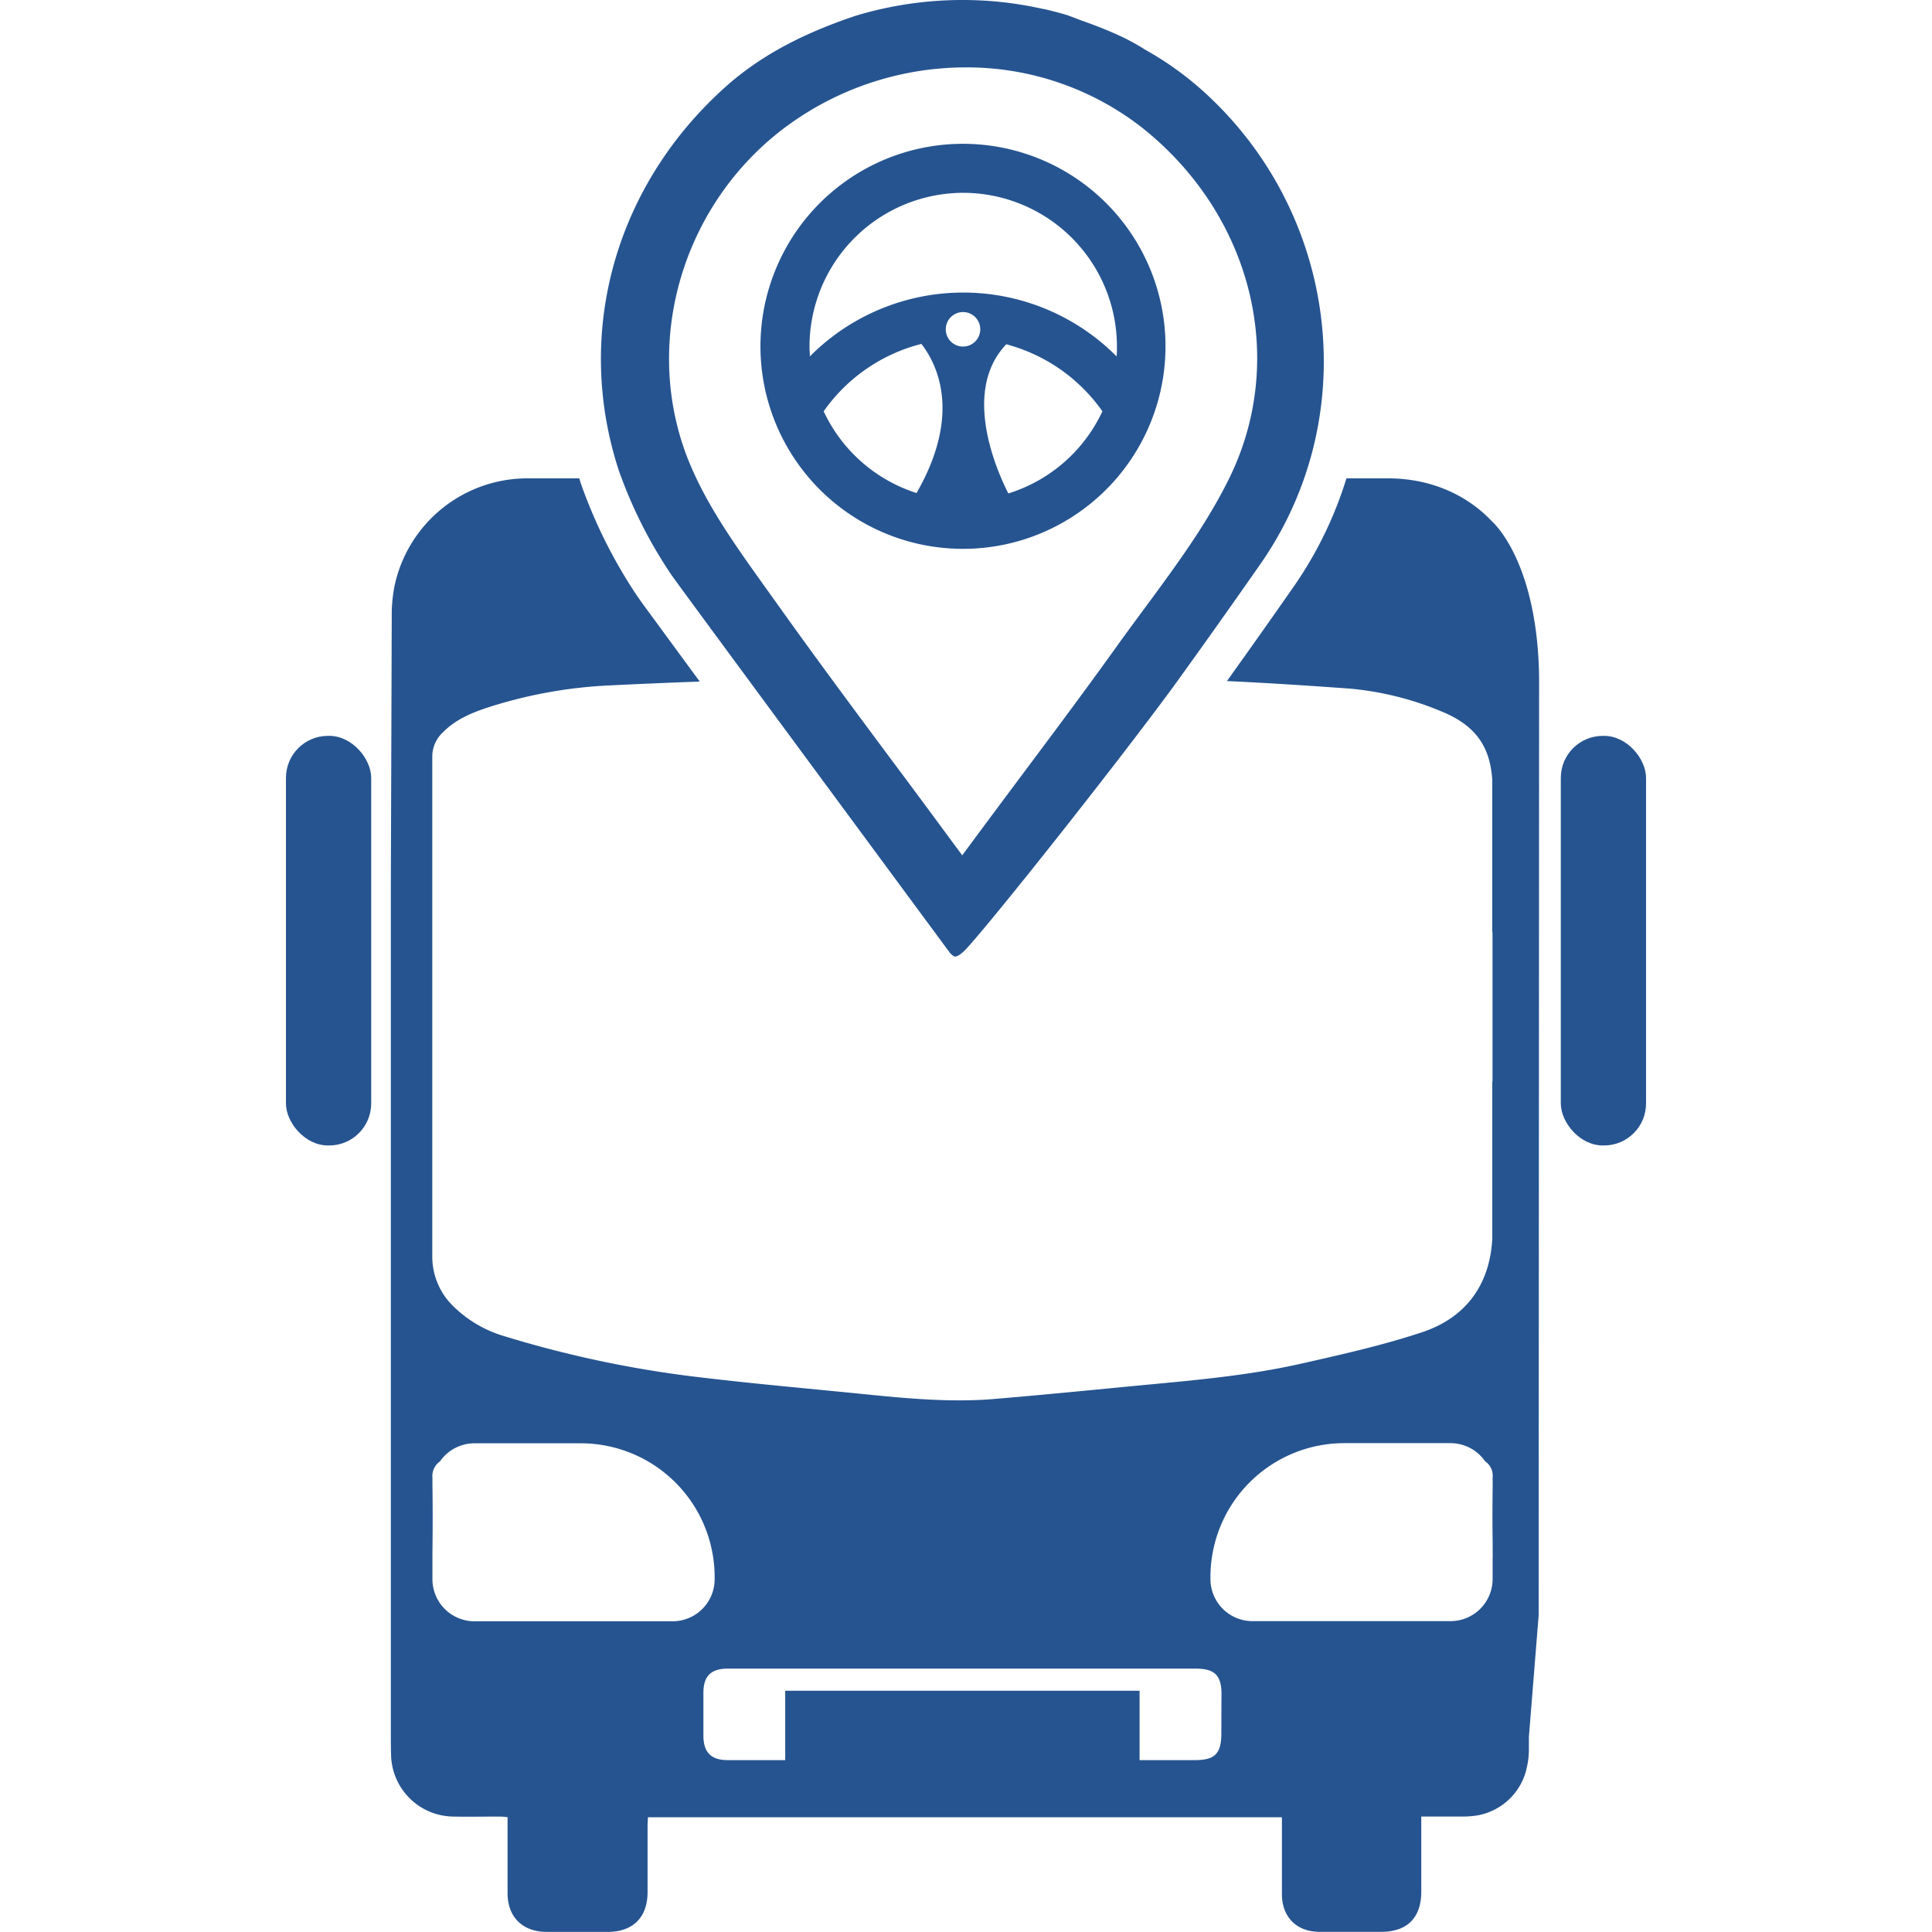 <svg id="Layer_1" data-name="Layer 1" xmlns="http://www.w3.org/2000/svg" viewBox="0 0 512 512"><defs><style>.cls-1{fill:#265490;}</style></defs><path class="cls-1" d="M211.63,123.12a53.67,53.67,0,1,0-7.39-14.5A53.63,53.63,0,0,0,211.63,123.12Zm31.26,7.54A40.91,40.91,0,0,1,218.28,109a45.24,45.24,0,0,1,25.9-17.86C248.27,96.4,255,109.61,242.89,130.66Zm12.32-38.82a4.57,4.57,0,1,1,4.57-4.57A4.57,4.57,0,0,1,255.21,91.84Zm12,38.92c-3.16-6.24-12.36-27.15-.54-39.52A45.31,45.31,0,0,1,292.15,109,40.88,40.88,0,0,1,267.24,130.76Zm-12-79.66A40.78,40.78,0,0,1,296,91.84c0,.87,0,1.74-.09,2.61a57.28,57.28,0,0,0-81.29,0c0-.87-.09-1.73-.09-2.61A40.78,40.78,0,0,1,255.21,51.1Z"/><rect class="cls-1" x="75.78" y="195.01" width="22.59" height="108.55" rx="11.13"/><path class="cls-1" d="M395.49,138.28c-6.71-7.19-16.41-11.51-27.67-11.51h-11a103.57,103.57,0,0,1-14.06,28.81c-5.8,8.32-11.7,16.66-17.61,24.91,10.87.5,21.73,1.21,32.57,2a81.32,81.32,0,0,1,24.16,6c8.93,3.6,13,9.11,13.58,18.13v40.44l.07,0q0,19.78,0,39.57h-.06v41.69c-.66,12-6.84,20.84-18.64,24.75-10.43,3.46-21.24,5.88-32,8.31-15.58,3.52-31.5,4.66-47.36,6.21-11.35,1.1-22.7,2.21-34.06,3.16-10.76.89-21.48,0-32.19-1.06-15.42-1.57-30.86-2.9-46.25-4.75a292.1,292.1,0,0,1-51-10.74,32.37,32.37,0,0,1-13.88-8.07,18.29,18.29,0,0,1-5.53-13.2q0-66.27,0-132.53a8.74,8.74,0,0,1,2.89-6.39c3.4-3.44,7.74-5.19,12.2-6.64A123.49,123.49,0,0,1,162,181.62c7.85-.39,15.7-.72,23.44-1-6.93-9.42-12.47-17-15-20.44-.45-.62-.89-1.25-1.33-1.88l-.27-.38a133,133,0,0,1-14.88-29.71l-.06-.18c-.14-.42-.26-.84-.39-1.26h-13.4a36,36,0,0,0-35.6,28.73,41.47,41.47,0,0,0-.69,6.42l-.24,72.43h0q0,112.36,0,224.73c0,2.2,0,4.39.08,6.58A16.7,16.7,0,0,0,120,481.41c4.17.08,8.34,0,12.51,0,.62,0,1.24.09,2,.15,0,6.86,0,13.51,0,20.16,0,6.32,4,10.23,10.31,10.25,5.42,0,10.83,0,16.24,0,6.66,0,10.52-3.83,10.55-10.46,0-5.85,0-11.71,0-17.56,0-.78.07-1.56.11-2.35h168c0,6.92,0,13.64,0,20.36,0,6.1,3.92,10,10,10,5.41,0,10.83,0,16.24,0,7,0,10.69-3.74,10.69-10.71,0-6.5,0-13,0-19.85,3.65,0,7,0,10.35,0a25.06,25.06,0,0,0,4.59-.31,16.33,16.33,0,0,0,12.88-12V469a20.65,20.65,0,0,0,.7-5.36v-3.35l2.59-32.22,0,0v-.83h0V427l.12-247.3C407.51,148.61,395.49,138.28,395.49,138.28ZM178.25,429.66H125.73a11.16,11.16,0,0,1-11.13-11.13v-6.07c0-.09,0-.17,0-.27s0-.48,0-.73q.12-9,0-17.93c0-.64,0-1.29,0-1.94a4.69,4.69,0,0,1,2-4.3,11.11,11.11,0,0,1,9.13-4.8H154a35.48,35.48,0,0,1,35.39,35.38v.66A11.16,11.16,0,0,1,178.25,429.66Zm145.42,29.67c0,5.4-1.7,7.12-7,7.12H302V448.06H208.09v18.39h-15.2c-4.4,0-6.45-2-6.48-6.41,0-3.8,0-7.61,0-11.41,0-4.44,2-6.43,6.43-6.43h124c5.09,0,6.87,1.78,6.87,6.83C323.68,452.46,323.68,455.89,323.67,459.33ZM395.56,413v5.49a11.17,11.17,0,0,1-11.14,11.13H331.91a11.16,11.16,0,0,1-11.13-11.13v-.66a35.48,35.48,0,0,1,35.38-35.38h28.26a11.15,11.15,0,0,1,9.15,4.81,4.56,4.56,0,0,1,2,4.14c0,.87,0,1.74,0,2.61-.06,4.93-.08,9.86,0,14.8,0,.92,0,1.84,0,2.76A13.43,13.43,0,0,1,395.56,413Z"/><rect class="cls-1" x="413.63" y="195.01" width="22.59" height="108.55" rx="11.13"/><path class="cls-1" d="M177.56,151.8l.21.32c.41.58.82,1.17,1.25,1.75,10.51,14.41,71.68,97.23,72.29,98.07l.06,0,.17.3c.33.5,1.13,1.26,1.59,1.26s1.41-.43,2.9-2c7-7.57,38.83-47.65,54.92-69.52,7.73-10.7,15.49-21.64,23.07-32.5C361.33,110.32,354.73,56.38,318.68,24A84.93,84.93,0,0,0,303.54,13.2h0a59,59,0,0,0-8.26-4.37h0c-2.93-1.3-5.93-2.44-8.65-3.38-1.33-.52-2.6-1-3.8-1.44q-3.06-.91-6.18-1.62l-.17,0h0A96.53,96.53,0,0,0,255.3,0a98,98,0,0,0-28.39,4.13C212.09,9.07,201,15.15,192,23.26c-29.14,26.27-39.86,65.18-28,101.45A121.85,121.85,0,0,0,177.56,151.8Zm31-118.41a80.13,80.13,0,0,1,47.26-15.53,75.45,75.45,0,0,1,46.88,16c29.23,23.24,38.65,61.57,22.9,93.21-6,12.12-14.19,23.17-22.07,33.86-2.31,3.13-4.7,6.37-7,9.55-8.23,11.52-16.58,22.7-25.43,34.54q-5.81,7.77-11.8,15.84l-4.3,5.81-4.3-5.82q-7-9.51-13.88-18.72c-11-14.77-21.35-28.72-31.6-43.13l-2.81-3.92c-7-9.81-14.31-19.95-19.19-31.22C169.56,92.36,180.2,54.29,208.55,33.39Z"/></svg>